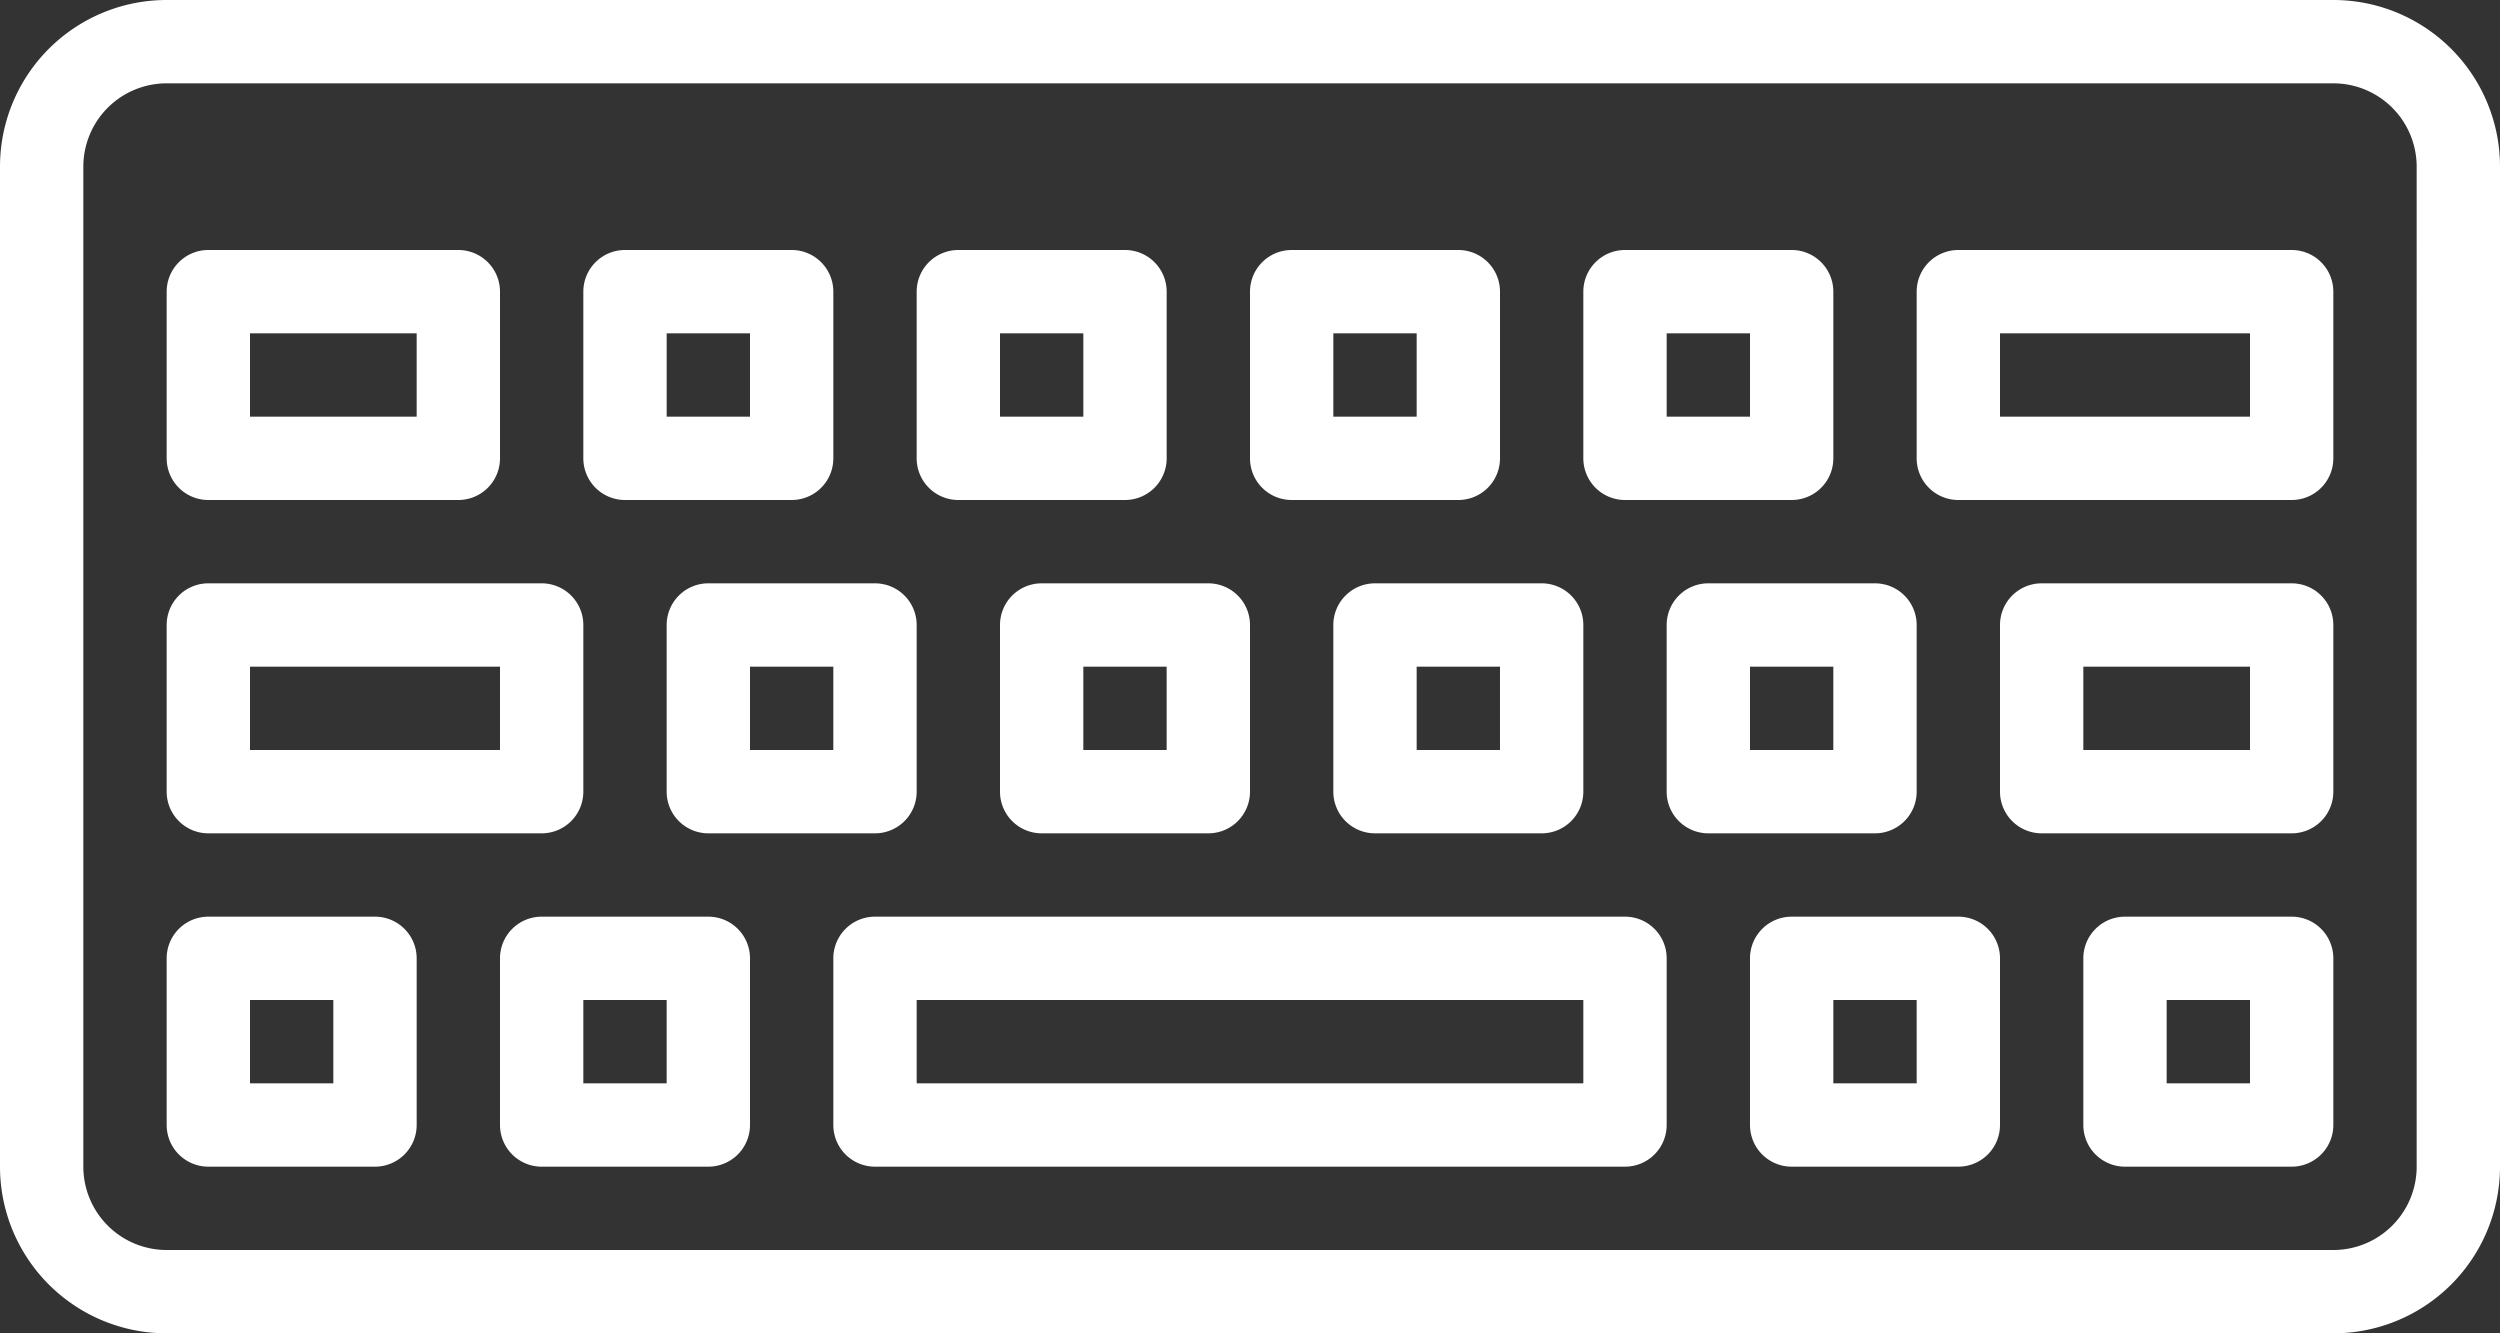<svg xmlns="http://www.w3.org/2000/svg" viewBox="0 0 60 32"><rect x="0" y="0" width="60" height="32" fill="#333333" stroke="none"/><defs><style>.cls-1{fill:#fff;}</style></defs><title>Ресурс 11</title><g id="Слой_2" data-name="Слой 2"><g id="Icons"><path class="cls-1" d="M56,0H4A4,4,0,0,0,0,4V28a4,4,0,0,0,4,4H56a4,4,0,0,0,4-4V4A4,4,0,0,0,56,0Zm2,28a2,2,0,0,1-2,2H4a2,2,0,0,1-2-2V4A2,2,0,0,1,4,2H56a2,2,0,0,1,2,2ZM39,22H21a1,1,0,0,0-1,1v4a1,1,0,0,0,1,1H39a1,1,0,0,0,1-1V23A1,1,0,0,0,39,22Zm-1,4H22V24H38ZM5,20h8a1,1,0,0,0,1-1V15a1,1,0,0,0-1-1H5a1,1,0,0,0-1,1v4A1,1,0,0,0,5,20Zm1-4h6v2H6Zm49-2H49a1,1,0,0,0-1,1v4a1,1,0,0,0,1,1h6a1,1,0,0,0,1-1V15A1,1,0,0,0,55,14Zm-1,4H50V16h4ZM9,22H5a1,1,0,0,0-1,1v4a1,1,0,0,0,1,1H9a1,1,0,0,0,1-1V23A1,1,0,0,0,9,22ZM8,26H6V24H8Zm9-4H13a1,1,0,0,0-1,1v4a1,1,0,0,0,1,1h4a1,1,0,0,0,1-1V23A1,1,0,0,0,17,22Zm-1,4H14V24h2Zm0-11v4a1,1,0,0,0,1,1h4a1,1,0,0,0,1-1V15a1,1,0,0,0-1-1H17A1,1,0,0,0,16,15Zm2,1h2v2H18Zm6-1v4a1,1,0,0,0,1,1h4a1,1,0,0,0,1-1V15a1,1,0,0,0-1-1H25A1,1,0,0,0,24,15Zm2,1h2v2H26Zm6-1v4a1,1,0,0,0,1,1h4a1,1,0,0,0,1-1V15a1,1,0,0,0-1-1H33A1,1,0,0,0,32,15Zm2,1h2v2H34Zm12,3V15a1,1,0,0,0-1-1H41a1,1,0,0,0-1,1v4a1,1,0,0,0,1,1h4A1,1,0,0,0,46,19Zm-2-1H42V16h2ZM15,12h4a1,1,0,0,0,1-1V7a1,1,0,0,0-1-1H15a1,1,0,0,0-1,1v4A1,1,0,0,0,15,12Zm1-4h2v2H16Zm7,4h4a1,1,0,0,0,1-1V7a1,1,0,0,0-1-1H23a1,1,0,0,0-1,1v4A1,1,0,0,0,23,12Zm1-4h2v2H24Zm7,4h4a1,1,0,0,0,1-1V7a1,1,0,0,0-1-1H31a1,1,0,0,0-1,1v4A1,1,0,0,0,31,12Zm1-4h2v2H32Zm7,4h4a1,1,0,0,0,1-1V7a1,1,0,0,0-1-1H39a1,1,0,0,0-1,1v4A1,1,0,0,0,39,12Zm1-4h2v2H40Zm7,14H43a1,1,0,0,0-1,1v4a1,1,0,0,0,1,1h4a1,1,0,0,0,1-1V23A1,1,0,0,0,47,22Zm-1,4H44V24h2Zm9-4H51a1,1,0,0,0-1,1v4a1,1,0,0,0,1,1h4a1,1,0,0,0,1-1V23A1,1,0,0,0,55,22Zm-1,4H52V24h2ZM5,12h6a1,1,0,0,0,1-1V7a1,1,0,0,0-1-1H5A1,1,0,0,0,4,7v4A1,1,0,0,0,5,12ZM6,8h4v2H6ZM55,6H47a1,1,0,0,0-1,1v4a1,1,0,0,0,1,1h8a1,1,0,0,0,1-1V7A1,1,0,0,0,55,6Zm-1,4H48V8h6Z"/></g></g></svg>